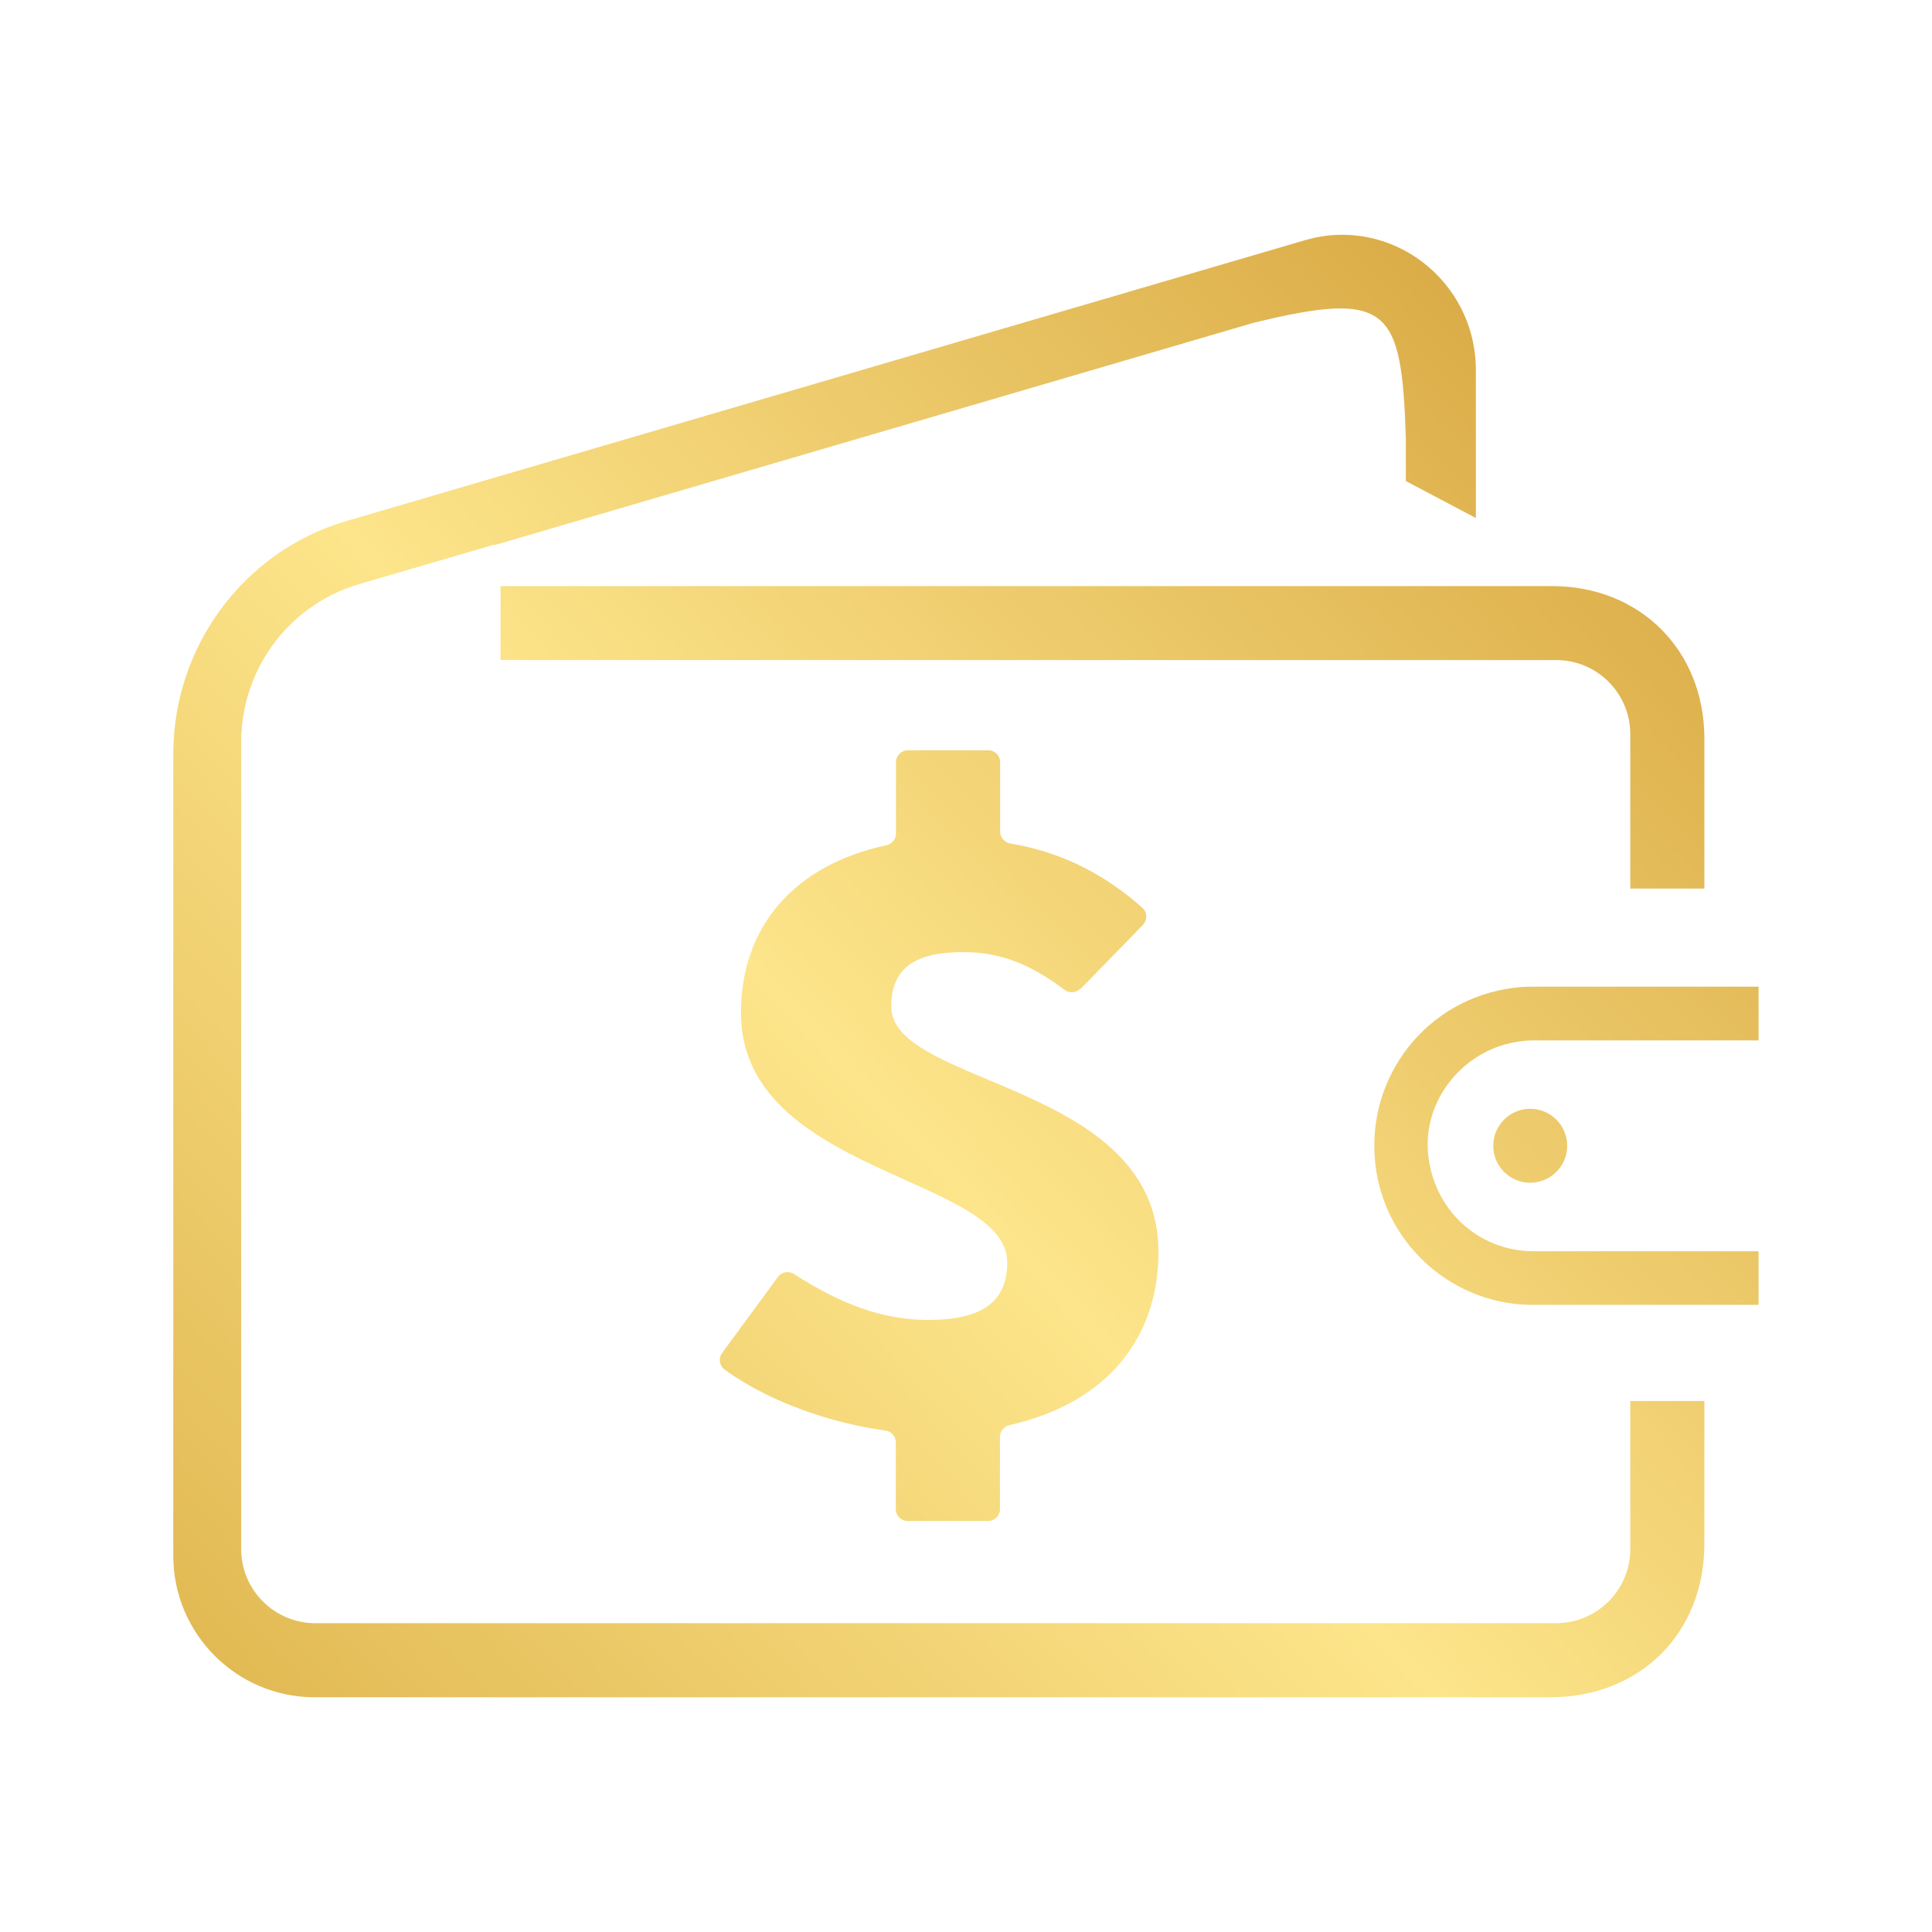 <?xml version="1.0" encoding="UTF-8"?><svg id="b" xmlns="http://www.w3.org/2000/svg" xmlns:xlink="http://www.w3.org/1999/xlink" viewBox="0 0 128 128"><defs><linearGradient id="d" x1="114.14" y1="27.11" x2="8.92" y2="125.71" gradientUnits="userSpaceOnUse"><stop offset="0" stop-color="#d7a640"/><stop offset=".5" stop-color="#fde58b"/><stop offset="1" stop-color="#dbaf46"/></linearGradient><linearGradient id="e" x1="135.13" y1="49.52" x2="29.91" y2="148.12" xlink:href="#d"/><linearGradient id="f" x1="105.77" y1="18.18" x2=".55" y2="116.78" xlink:href="#d"/><linearGradient id="g" x1="113.7" y1="26.65" x2="8.48" y2="125.25" xlink:href="#d"/><linearGradient id="h" x1="132.52" y1="46.73" x2="27.3" y2="145.33" xlink:href="#d"/></defs><g id="c"><g><g><path d="M71.57,65.5c-.27,.28-.72,.32-1.03,.09-2.2-1.66-4.2-2.51-6.71-2.51-3.13,0-4.78,.99-4.78,3.61,0,5.28,17.7,5.02,17.7,16.26,0,5.58-3.27,9.97-9.87,11.47-.36,.08-.63,.4-.63,.77v4.79c0,.44-.35,.79-.79,.79h-5.32c-.44,0-.79-.35-.79-.79v-4.42c0-.39-.29-.73-.67-.78-3.55-.48-7.64-1.85-10.66-4.03-.36-.26-.44-.76-.18-1.11l3.7-5.04c.25-.34,.72-.42,1.07-.19,3.21,2.07,5.99,3.04,8.87,3.04,3.66,0,5.25-1.25,5.25-3.82,0-5.7-17.64-5.85-17.64-16.52,0-5.76,3.58-9.81,9.63-11.11,.37-.08,.64-.4,.64-.77v-4.73c0-.44,.35-.79,.79-.79h5.32c.44,0,.79,.35,.79,.79v4.6c0,.39,.29,.71,.67,.78,3.64,.62,6.41,2.19,8.74,4.25,.34,.3,.36,.82,.05,1.15l-4.13,4.24Z" style="fill:url(#d);"/><path d="M116.51,82.9c-2.78,0-12.11,0-14.89,0-3.7,0-6.69-2.79-7.01-6.52-.3-3.45,2.23-6.69,5.74-7.33,.39-.07,.78-.12,1.17-.12,2.82,0,12.18,0,14.99,0v-3.56c-2.82,0-12.18,0-15,0-.57,0-1.16,.05-1.72,.15-5.71,.99-9.5,6.32-8.61,12.05,.79,5.07,5.21,8.88,10.34,8.88,2.82,0,12.18,0,14.99,0v-3.56Z" style="fill:url(#e);"/><g><path d="M33.16,38.82v4.91H103.1c2.71,0,4.91,2.2,4.91,4.91v10.23h4.91c0-3.31,0-6.62,0-9.93,0-5.85-4.26-10.11-10.1-10.11-17,0-34,0-51,0-6.22,0-12.44,0-18.65,0Z" style="fill:url(#f);"/><path d="M108.01,92.81v9.82c0,2.71-2.2,4.91-4.91,4.91H20.89c-2.71,0-4.91-2.2-4.91-4.91V48.64s.02-.06,.02-.09c.25-4.58,3.35-8.55,7.8-9.85l8.95-2.62v.04l50.29-14.73c9.01-2.2,9.83-.98,10.1,7.69v2.79l4.64,2.45v-9.79c0-5.97-5.65-10.27-11.31-8.62L22.95,34.52c-6.79,1.99-11.47,8.29-11.47,15.45v53.1c0,5.18,4.2,9.38,9.38,9.38H88.38c4.77,0,9.54,0,14.31,0,5.97,0,10.23-4.25,10.23-10.17,0-3.15,0-6.3,0-9.46h-4.91Z" style="fill:url(#g);"/></g><circle cx="101.38" cy="75.91" r="2.45" style="fill:url(#h);"/></g><rect width="128" height="128" style="fill:none;"/></g></g></svg>